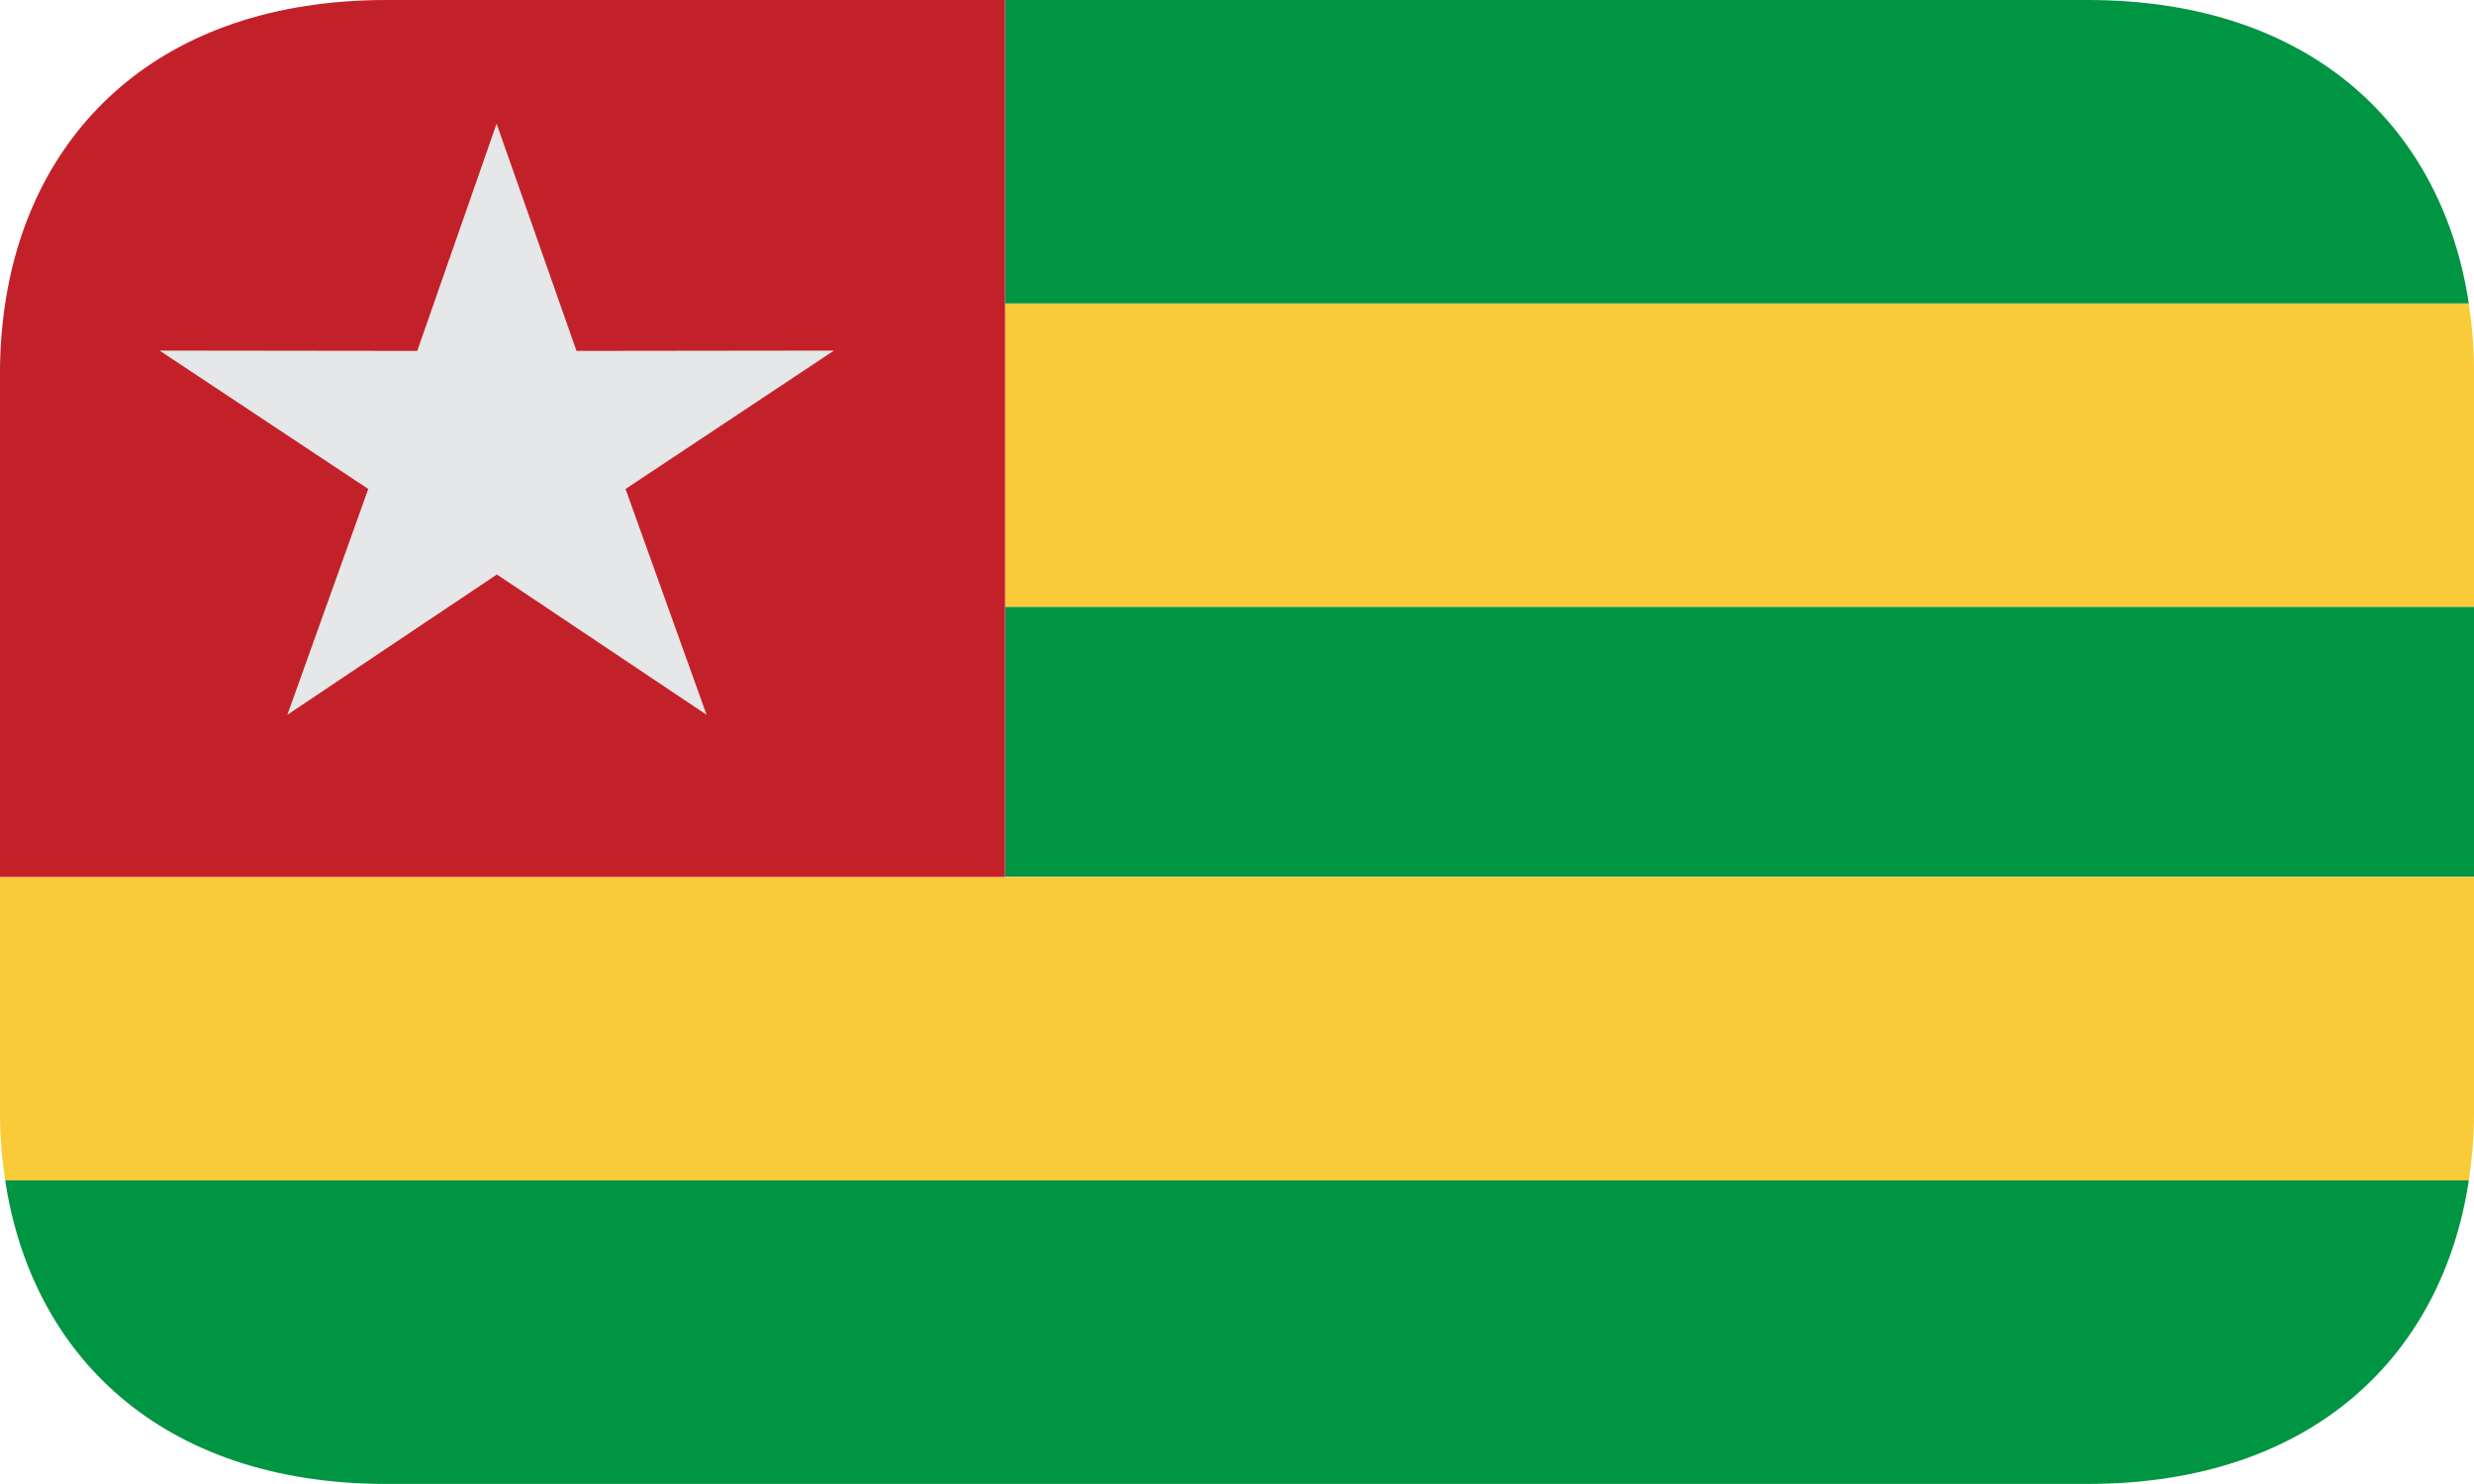 <svg width="40" height="24" viewBox="0 0 40 24" fill="none" xmlns="http://www.w3.org/2000/svg">
<g clip-path="url(#clip0_1054_6570)">
<path d="M39.916 4.909C39.496 2.117 37.426 0 33.75 0H16.25V4.909H39.916Z" fill="#009543"/>
<path d="M39.916 4.91H16.25V9.819H40V6.001C40 5.628 39.969 5.264 39.916 4.91Z" fill="#F9CB38"/>
<path d="M16.25 9.816H40V14.18H16.25V9.816Z" fill="#009543"/>
<path d="M0 14.184V18.002C0 18.375 0.031 18.739 0.084 19.093H39.916C39.969 18.739 40 18.375 40 18.002V14.184H0Z" fill="#F9CB38"/>
<path d="M6.25 23.999H33.75C37.426 23.999 39.496 21.882 39.916 19.09H0.084C0.504 21.882 2.574 23.999 6.25 23.999Z" fill="#009543"/>
<path d="M6.25 0C2.574 0 0.504 2.117 0.084 4.909C0.029 5.271 0.001 5.635 0 6L0 14.182H16.25V0H6.25Z" fill="#C32129"/>
<path d="M13.484 5.67L9.321 5.675L8.029 2L6.746 5.675L2.58 5.67L5.954 7.908L4.646 11.56L8.034 9.291L11.424 11.56L10.114 7.908L13.484 5.67Z" fill="#E6E7E8"/>
</g>
<defs>
<clipPath id="clip0_1054_6570">
<rect width="40" height="24" fill="white"/>
</clipPath>
</defs>
</svg>